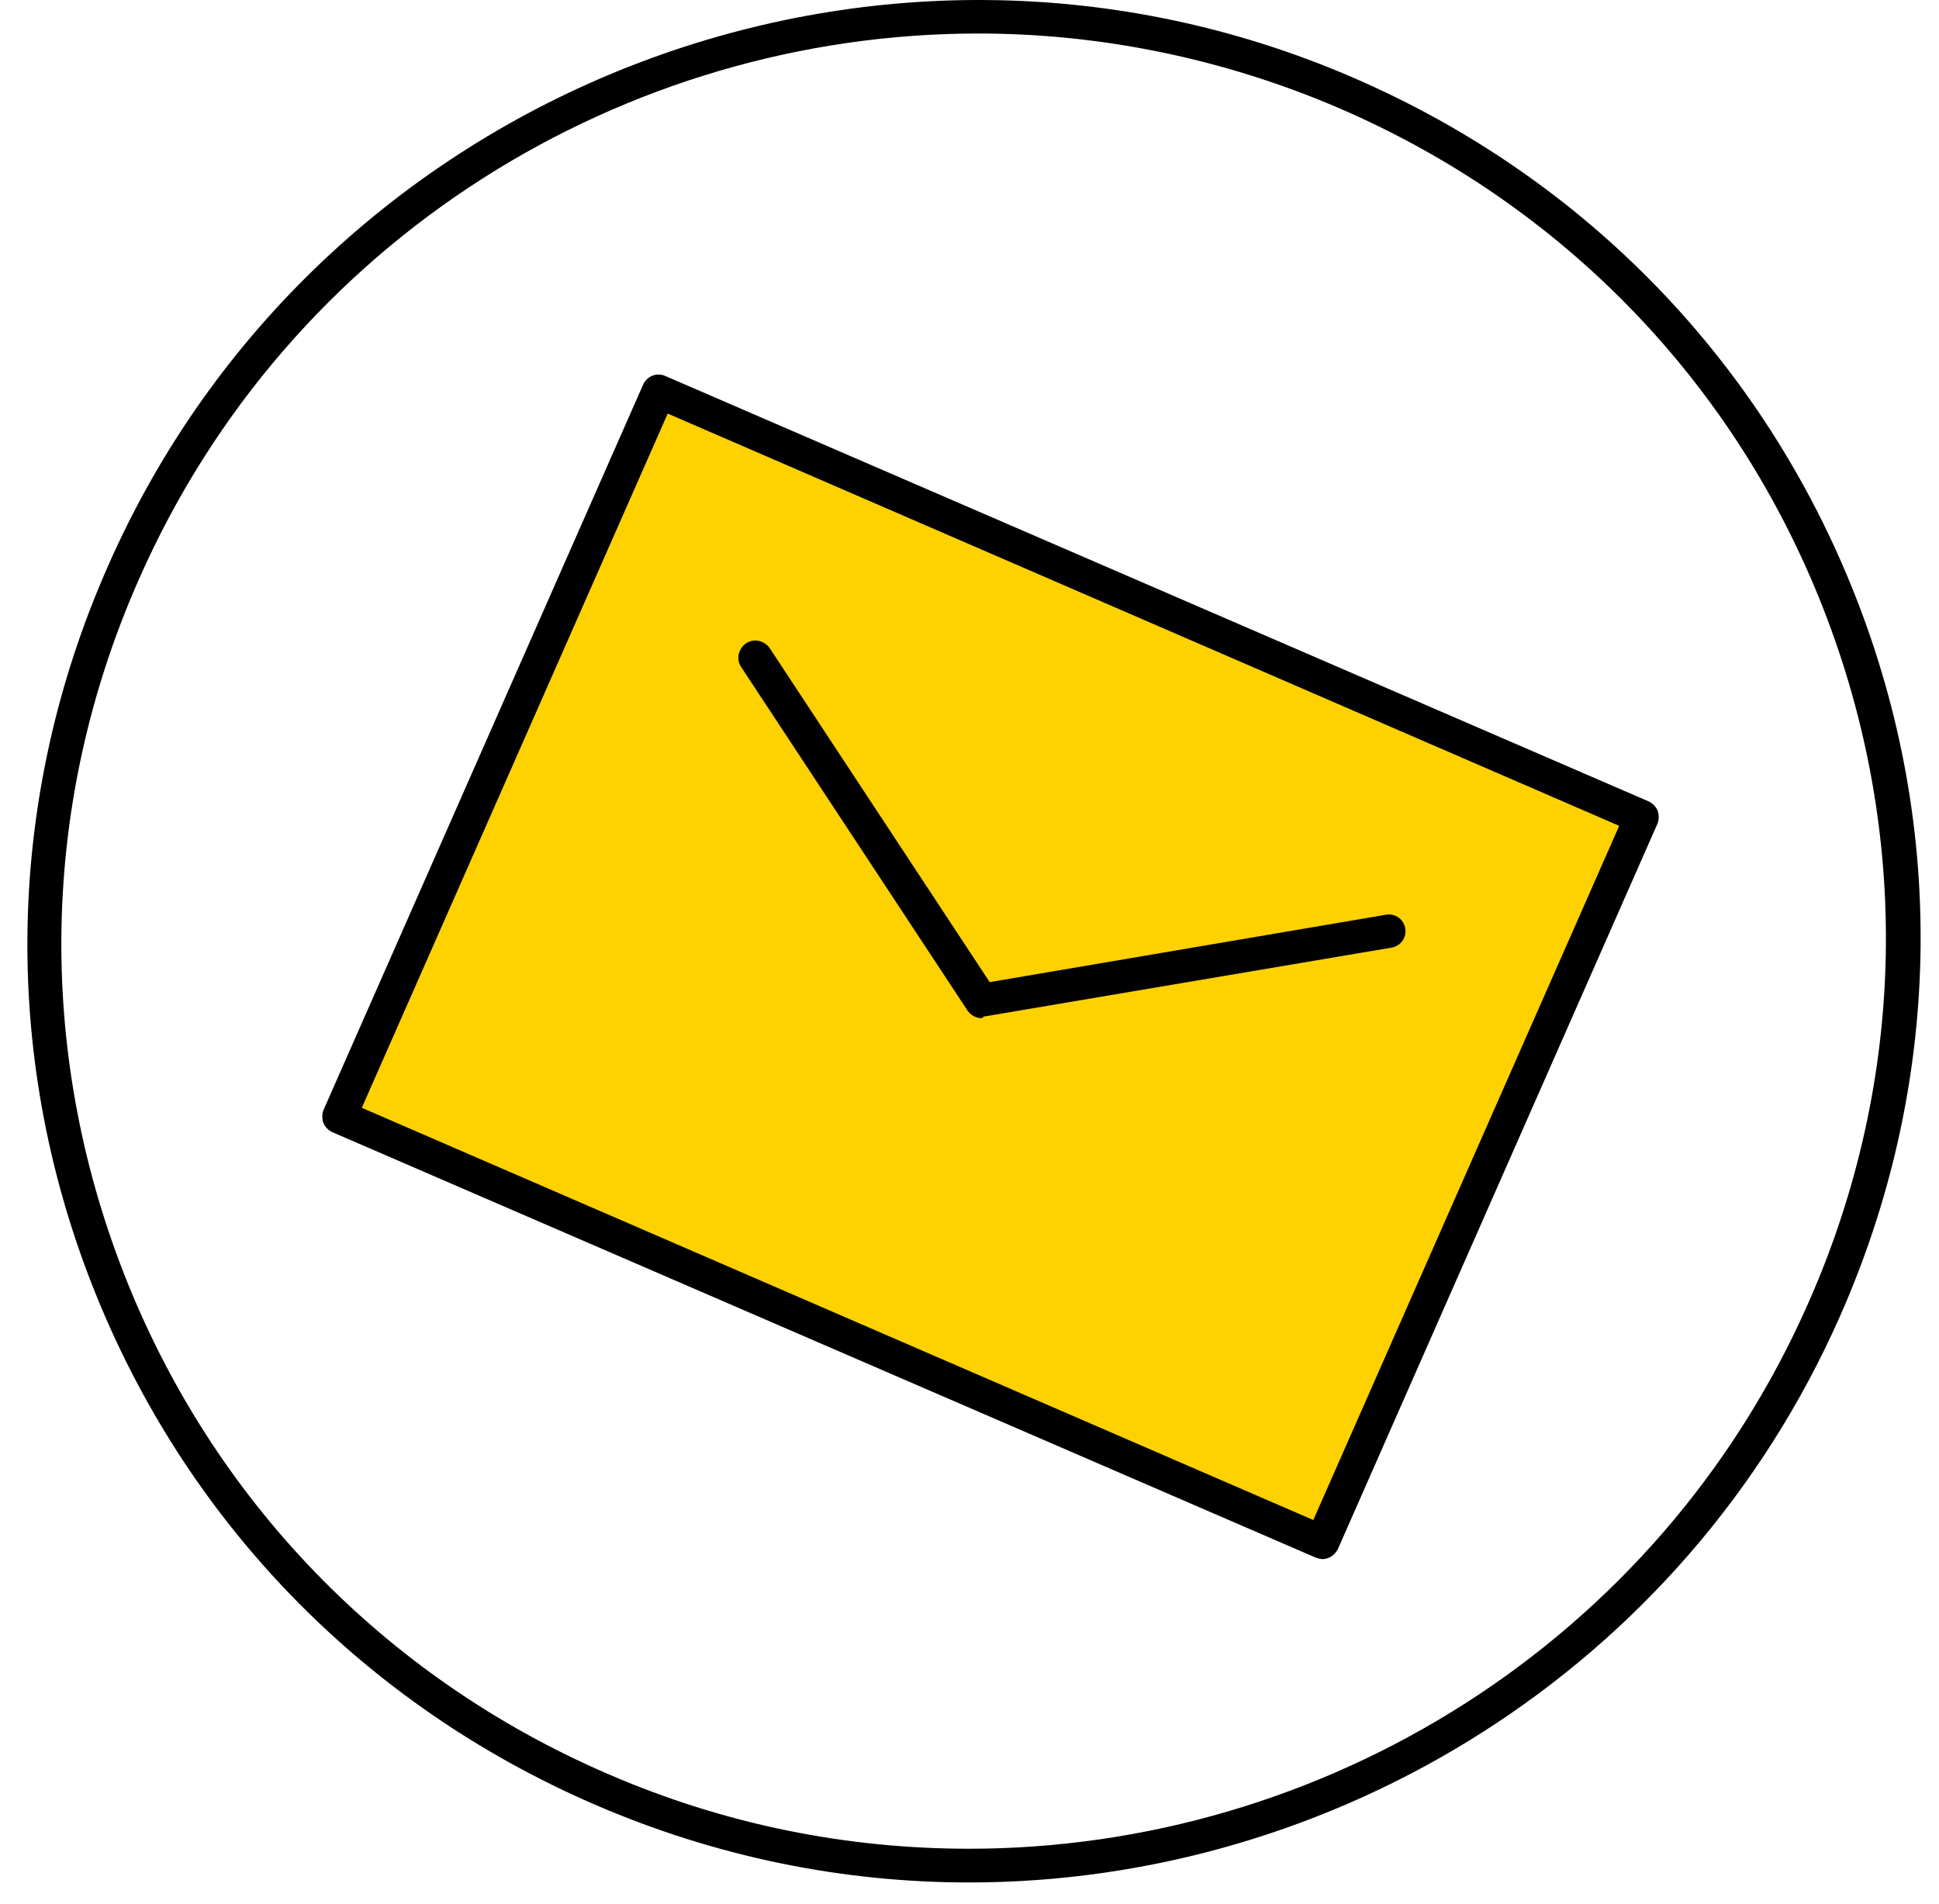 <svg xmlns="http://www.w3.org/2000/svg" width="56" height="55" viewBox="0 0 56 55" fill="none"><path d="M27.986 54.37C24.355 54.37 20.679 53.639 17.158 52.112C10.471 49.213 5.334 43.902 2.676 37.152C0.019 30.402 0.174 23.011 3.119 16.349C9.164 2.606 25.329 -3.723 39.102 2.252C45.79 5.151 50.927 10.462 53.584 17.212C56.241 23.962 56.086 31.354 53.141 38.015C48.624 48.239 38.527 54.37 27.986 54.37ZM28.252 0.968C18.066 0.968 8.345 6.877 4.005 16.747C1.171 23.165 1.038 30.291 3.584 36.798C6.131 43.304 11.091 48.439 17.535 51.227C20.945 52.71 24.488 53.396 27.986 53.396C38.172 53.396 47.893 47.487 52.233 37.617C55.068 31.199 55.201 24.073 52.654 17.566C50.108 11.06 45.148 5.926 38.704 3.137C35.316 1.676 31.751 0.968 28.252 0.968Z" fill="black"></path><path d="M38.194 44.544L9.807 32.261L19.041 11.303L47.406 23.608L38.194 44.544Z" fill="#FED101"></path><path d="M38.195 45.031C38.128 45.031 38.062 45.008 37.995 44.986L9.608 32.704C9.497 32.66 9.386 32.549 9.342 32.438C9.298 32.328 9.298 32.173 9.342 32.062L18.576 11.104C18.686 10.861 18.974 10.75 19.218 10.861L47.606 23.143C47.716 23.188 47.827 23.298 47.871 23.409C47.916 23.52 47.916 23.674 47.871 23.785L38.638 44.743C38.549 44.92 38.372 45.031 38.195 45.031ZM10.449 31.996L37.929 43.902L46.764 23.852L19.284 11.945L10.449 31.996Z" fill="black"></path><path d="M28.34 29.406C28.185 29.406 28.03 29.318 27.941 29.185L21.409 19.27C21.254 19.049 21.32 18.739 21.542 18.584C21.763 18.429 22.073 18.496 22.228 18.717L28.583 28.366L40.031 26.419C40.297 26.374 40.541 26.551 40.585 26.817C40.629 27.082 40.452 27.326 40.186 27.37L28.406 29.362C28.384 29.406 28.362 29.406 28.34 29.406Z" fill="black"></path></svg>